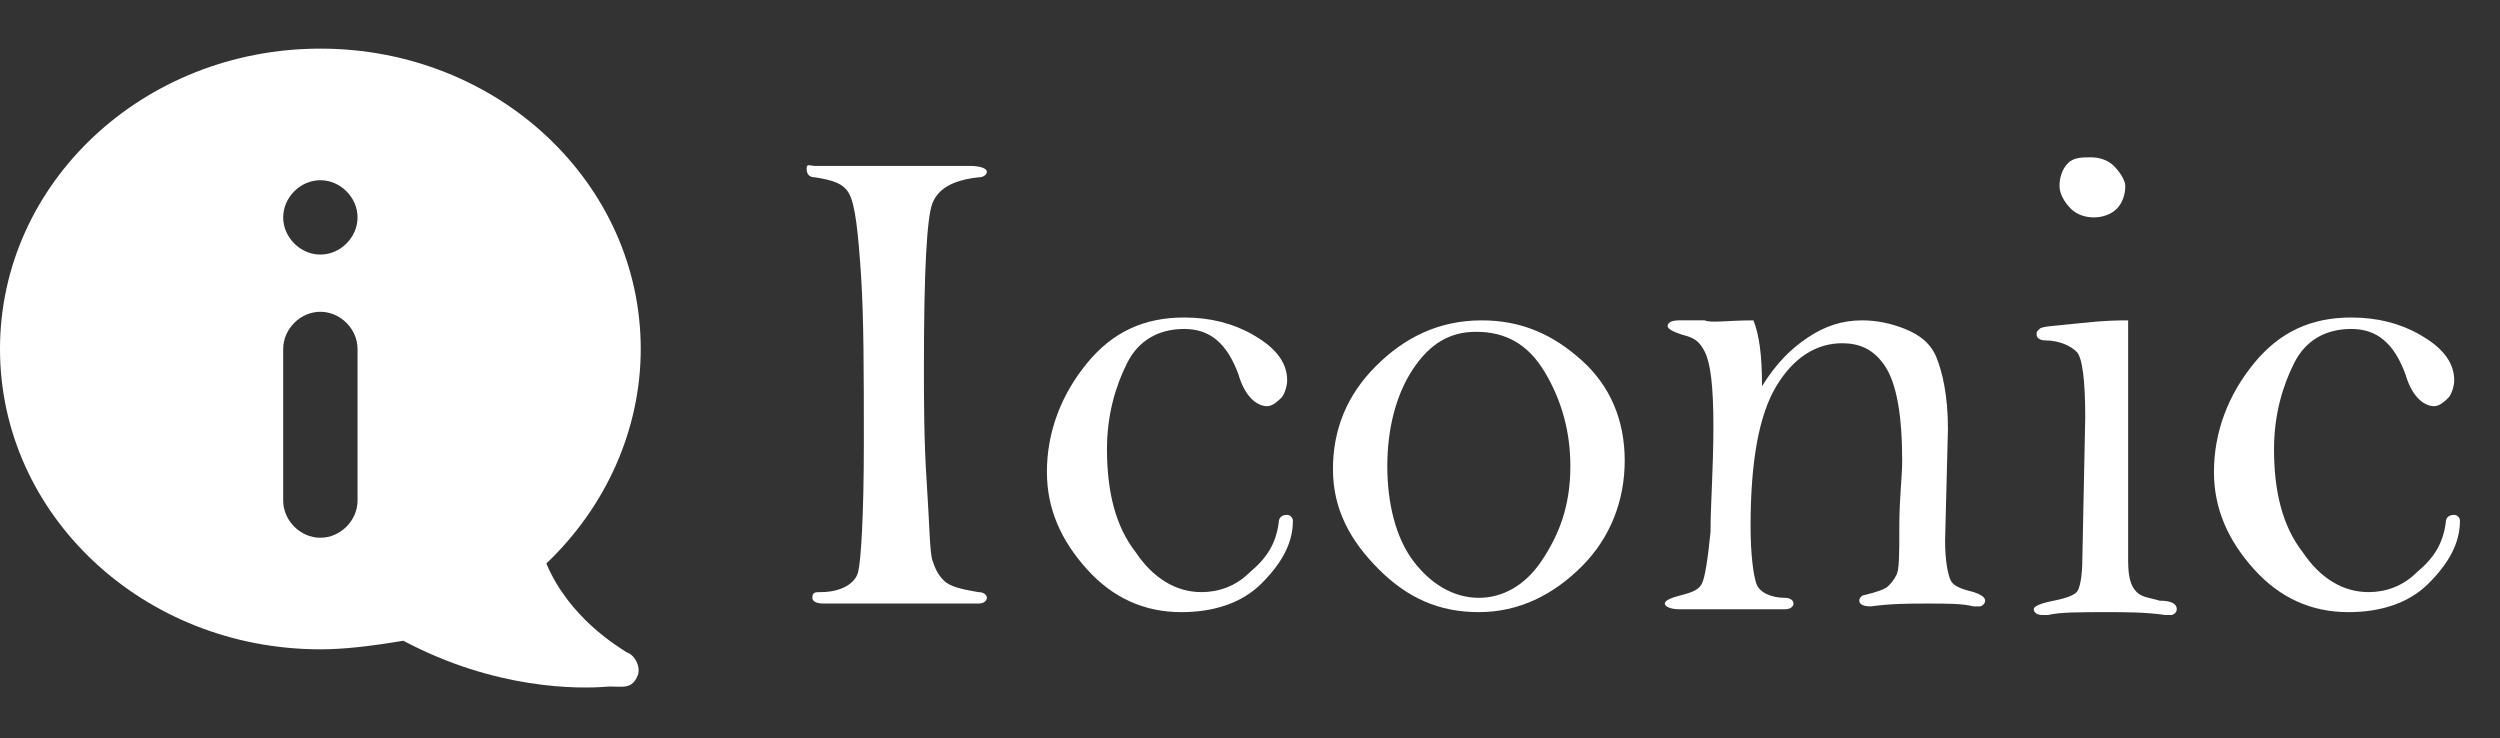 <?xml version="1.0" encoding="utf-8"?>
<!-- Generator: Adobe Illustrator 19.0.0, SVG Export Plug-In . SVG Version: 6.00 Build 0)  -->
<svg version="1.1" id="Layer_1" xmlns="http://www.w3.org/2000/svg" xmlns:xlink="http://www.w3.org/1999/xlink" x="0px" y="0px"
	 viewBox="-261 384.2 87.4 25.8" style="enable-background:new -261 384.2 87.4 25.8;" xml:space="preserve">
<rect x="-261" y="384.2" width="87.4" height="25.8" fill="#333333" stroke="none"/>
<style type="text/css">
	.st0{fill:#FFFFFF;}
</style>
<g>
	<g>
		<g>
			<path class="st0" d="M-239.1,407c-0.3-0.2-2-1.2-2.8-3.1c2.1-2,3.3-4.7,3.3-7.5c0-5.8-5-10.5-11.2-10.5s-11.2,4.7-11.2,10.5
				s5,10.5,11.2,10.5c0.8,0,1.7-0.1,2.9-0.3c3.2,1.7,6.1,1.7,7.2,1.6c0.5,0,0.8,0.1,1-0.4C-238.6,407.5-238.8,407.1-239.1,407z
				 M-248.5,401.7c0,0.7-0.6,1.3-1.3,1.3s-1.3-0.6-1.3-1.3v-5.3c0-0.7,0.6-1.3,1.3-1.3s1.3,0.6,1.3,1.3V401.7z M-249.8,393.1
				c-0.7,0-1.3-0.6-1.3-1.3c0-0.7,0.6-1.3,1.3-1.3s1.3,0.6,1.3,1.3S-249.1,393.1-249.8,393.1z"/>
		</g>
	</g>
	<g>
		<path class="st0" d="M-232.5,390h2.1h3.3c0.4,0,0.6,0.1,0.6,0.2s-0.1,0.2-0.3,0.2c-0.9,0.1-1.4,0.4-1.6,0.9s-0.3,2.4-0.3,5.7
			c0,1.2,0,2.6,0.1,4.1s0.1,2.4,0.2,2.7s0.2,0.5,0.4,0.7s0.6,0.3,1.2,0.4c0.2,0,0.3,0.1,0.3,0.2s-0.1,0.2-0.3,0.2h-2.9h-2.5
			c-0.3,0-0.4-0.1-0.4-0.2c0-0.2,0.1-0.2,0.3-0.2c0.7,0,1.2-0.3,1.3-0.7s0.2-2,0.2-4.5c0-2.4,0-4.4-0.1-5.9s-0.2-2.4-0.4-2.8
			s-0.6-0.5-1.2-0.6c-0.2,0-0.3-0.1-0.3-0.3S-232.7,390-232.5,390z"/>
		<path class="st0" d="M-224.4,400.7c0-1.4,0.5-2.7,1.4-3.8c0.9-1.1,2-1.6,3.4-1.6c0.9,0,1.7,0.2,2.4,0.6s1.2,0.9,1.2,1.6
			c0,0.2-0.1,0.5-0.2,0.6s-0.3,0.3-0.5,0.3c-0.4,0-0.8-0.4-1-1.1c-0.4-1.1-1-1.6-1.9-1.6s-1.6,0.4-2,1.2s-0.7,1.8-0.7,3
			c0,1.5,0.3,2.7,1,3.6c0.6,0.9,1.4,1.4,2.3,1.4c0.6,0,1.2-0.2,1.7-0.7c0.6-0.5,0.9-1,1-1.7c0-0.2,0.1-0.3,0.3-0.3
			c0.1,0,0.2,0.1,0.2,0.2c0,0.8-0.4,1.5-1.1,2.2s-1.7,1-2.8,1c-1.3,0-2.4-0.5-3.3-1.5S-224.4,402-224.4,400.7z"/>
		<path class="st0" d="M-214.4,400.6c0-1.4,0.5-2.6,1.5-3.6s2.2-1.6,3.7-1.6c1.4,0,2.5,0.5,3.5,1.4s1.5,2.1,1.5,3.5
			s-0.5,2.7-1.5,3.7s-2.2,1.6-3.6,1.6c-1.4,0-2.5-0.5-3.5-1.5S-214.4,402-214.4,400.6z M-212.5,400.5c0,1.3,0.3,2.5,0.9,3.3
			s1.4,1.3,2.3,1.3c0.8,0,1.6-0.4,2.2-1.3s1-1.9,1-3.3c0-1.2-0.3-2.3-0.9-3.3c-0.6-1-1.4-1.4-2.4-1.4c-0.9,0-1.6,0.4-2.2,1.3
			C-212.2,398-212.5,399.2-212.5,400.5z"/>
		<path class="st0" d="M-199.7,395.4c0.2,0.5,0.3,1.2,0.3,2.3c0.5-0.8,1-1.3,1.6-1.7s1.2-0.6,1.9-0.6c0.5,0,1,0.1,1.5,0.3
			c0.5,0.2,0.9,0.5,1.1,1s0.4,1.3,0.4,2.5l-0.1,3.9c0,0.7,0.1,1.2,0.2,1.4c0.1,0.2,0.4,0.3,0.8,0.4c0.3,0.1,0.4,0.2,0.4,0.3
			c0,0.1-0.1,0.2-0.2,0.2c-0.1,0-0.1,0-0.2,0c-0.4-0.1-0.9-0.1-1.6-0.1c-0.6,0-1.3,0-2,0.1c-0.3,0-0.4-0.1-0.4-0.2s0.1-0.2,0.2-0.2
			c0.4-0.1,0.7-0.2,0.8-0.3s0.2-0.2,0.3-0.4s0.1-0.7,0.1-1.7s0.1-1.7,0.1-2.3c0-1.6-0.2-2.7-0.6-3.3s-0.9-0.8-1.5-0.8
			c-0.9,0-1.7,0.5-2.3,1.5s-0.9,2.6-0.9,4.9c0,1,0.1,1.7,0.2,2s0.5,0.5,1,0.5c0.2,0,0.3,0.1,0.3,0.2s-0.1,0.2-0.3,0.2h-0.6
			c-0.2,0-0.9,0-2.2,0h-0.9c-0.3,0-0.5-0.1-0.5-0.2s0.2-0.2,0.6-0.3c0.4-0.1,0.6-0.2,0.7-0.4c0.1-0.2,0.2-0.8,0.3-1.8
			c0-1,0.1-2.2,0.1-3.7c0-1.4-0.1-2.2-0.3-2.6s-0.4-0.5-0.8-0.6c-0.3-0.1-0.5-0.2-0.5-0.3c0-0.1,0.1-0.2,0.4-0.2h0.9
			C-201.2,395.5-200.6,395.4-199.7,395.4z"/>
		<path class="st0" d="M-186.6,395.4v2.6v2.5v1.9v1.4c0,0.6,0.1,0.9,0.3,1.1s0.5,0.2,0.8,0.3c0.4,0,0.6,0.1,0.6,0.3
			c0,0.1-0.1,0.2-0.2,0.2c-0.1,0-0.1,0-0.2,0c-0.7-0.1-1.4-0.1-2-0.1c-1,0-1.7,0-2.1,0.1c-0.1,0-0.2,0-0.2,0c-0.2,0-0.3-0.1-0.3-0.2
			s0.2-0.2,0.7-0.3s0.7-0.2,0.8-0.3s0.2-0.5,0.2-1.2l0.1-4.9c0-1.3-0.1-2.1-0.3-2.3s-0.6-0.4-1.1-0.4c-0.2,0-0.3-0.1-0.3-0.2
			s0-0.1,0.1-0.2s0.5-0.1,1.4-0.2S-186.9,395.4-186.6,395.4z M-187.9,389.7c0.3,0,0.6,0.1,0.8,0.3s0.4,0.5,0.4,0.7
			c0,0.3-0.1,0.6-0.3,0.8s-0.5,0.3-0.8,0.3s-0.6-0.1-0.8-0.3s-0.4-0.5-0.4-0.8s0.1-0.6,0.3-0.8S-188.2,389.7-187.9,389.7z"/>
		<path class="st0" d="M-183.6,400.7c0-1.4,0.5-2.7,1.4-3.8c0.9-1.1,2-1.6,3.4-1.6c0.9,0,1.7,0.2,2.4,0.6s1.2,0.9,1.2,1.6
			c0,0.2-0.1,0.5-0.2,0.6s-0.3,0.3-0.5,0.3c-0.4,0-0.8-0.4-1-1.1c-0.4-1.1-1-1.6-1.9-1.6s-1.6,0.4-2,1.2s-0.7,1.8-0.7,3
			c0,1.5,0.3,2.7,1,3.6c0.6,0.9,1.4,1.4,2.3,1.4c0.6,0,1.2-0.2,1.7-0.7c0.6-0.5,0.9-1,1-1.7c0-0.2,0.1-0.3,0.3-0.3
			c0.1,0,0.2,0.1,0.2,0.2c0,0.8-0.4,1.5-1.1,2.2s-1.7,1-2.8,1c-1.3,0-2.4-0.5-3.3-1.5S-183.6,402-183.6,400.7z"/>
	</g>
</g>
</svg>
